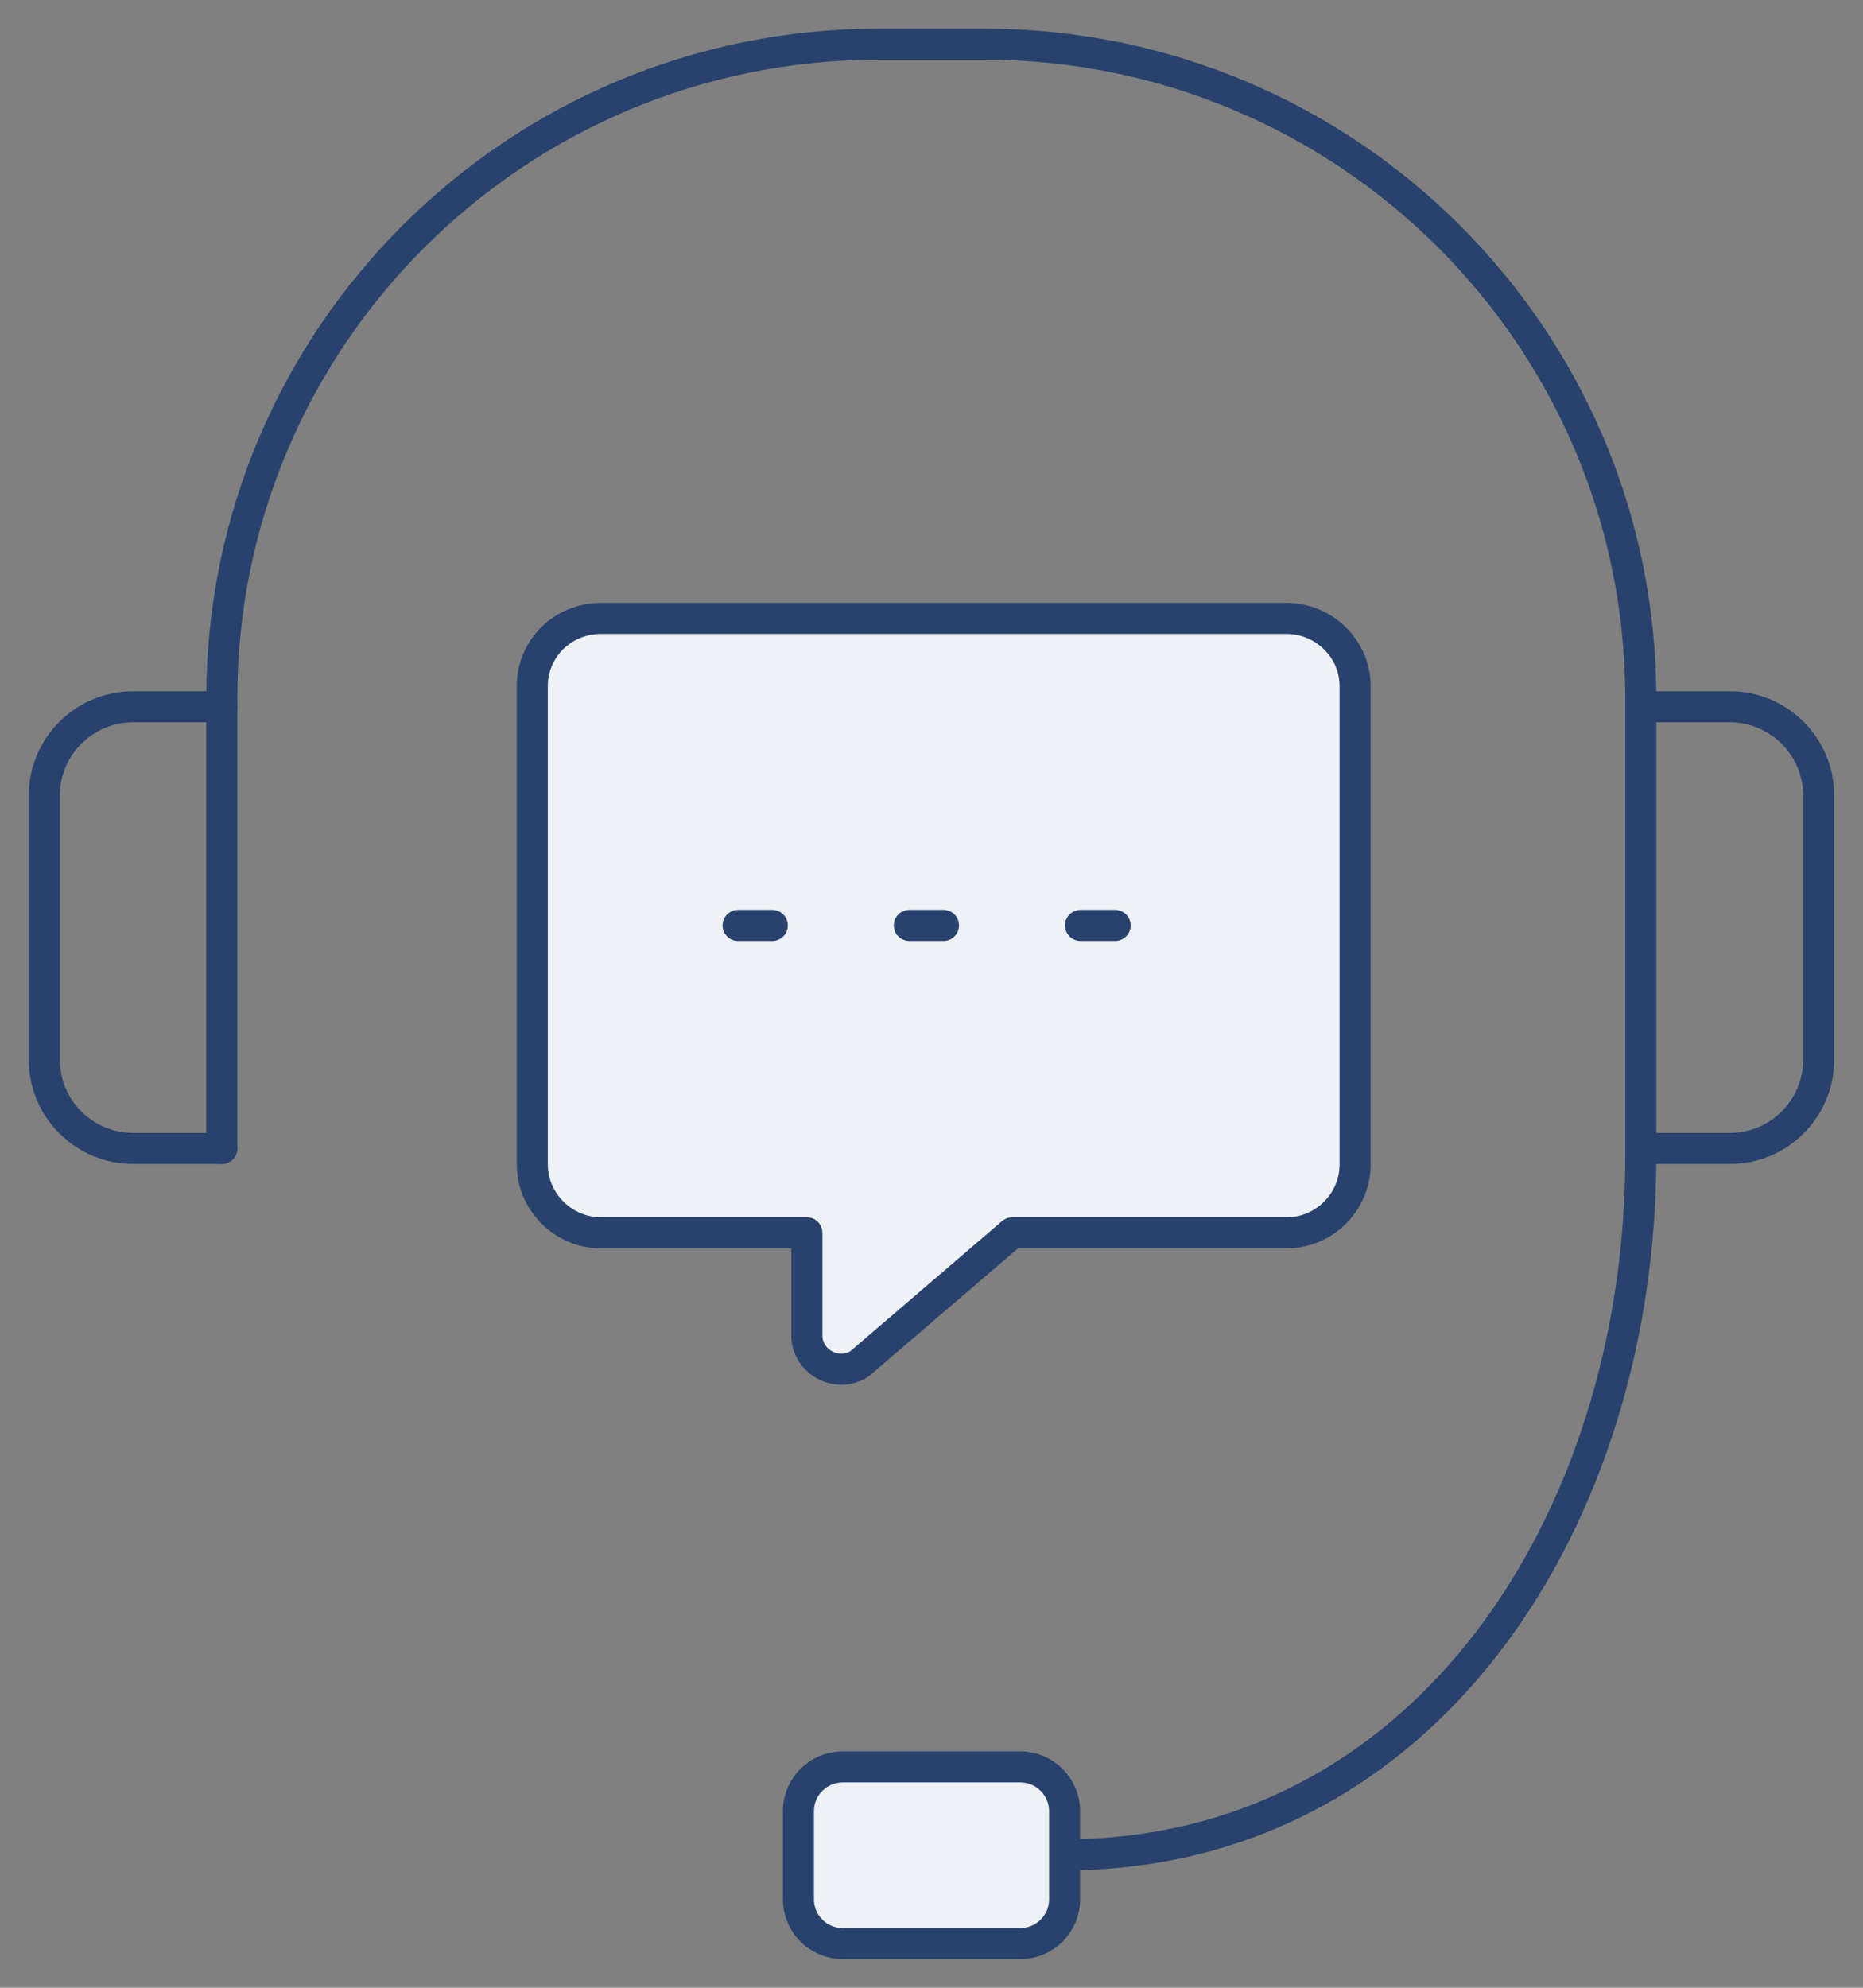 <svg width="60" height="64" viewBox="0 0 60 64" fill="none" xmlns="http://www.w3.org/2000/svg">
<rect x="0" y="0" width="60" height="64" fill="#808080" stroke="none"/>
<g clipPath="url(#clip0_1_57750)">
<path d="M32.6 39.694L27.672 43.918C26.943 44.373 25.986 43.847 25.986 42.994V39.694H19.357C18.143 39.694 17.143 38.699 17.143 37.49V22.087C17.143 20.878 18.129 19.911 19.357 19.911H41.429C42.643 19.911 43.643 20.892 43.643 22.087V37.49C43.643 38.699 42.657 39.694 41.429 39.694H32.6Z" fill="#EEF1F5" stroke="#28426D" stroke-linecap="round" stroke-linejoin="round"/>
<path d="M7.143 36.978V22.485C7.143 10.851 16.614 1.422 28.3 1.422H31.686C43.372 1.422 52.843 10.851 52.843 22.485V37.234C52.843 48.867 45.957 59.719 34.272 59.719" stroke="#28426D" stroke-linecap="round" stroke-linejoin="round"/>
<path d="M32.857 56.889H27.143C26.354 56.889 25.714 57.526 25.714 58.311V61.156C25.714 61.941 26.354 62.578 27.143 62.578H32.857C33.646 62.578 34.286 61.941 34.286 61.156V58.311C34.286 57.526 33.646 56.889 32.857 56.889Z" fill="#EEF1F5" stroke="#28426D" stroke-linecap="round" stroke-linejoin="round"/>
<path d="M7.143 22.756H4.286C2.714 22.756 1.429 24.036 1.429 25.6V34.133C1.429 35.698 2.714 36.978 4.286 36.978H7.143" stroke="#28426D" stroke-linecap="round" stroke-linejoin="round"/>
<path d="M52.857 22.756H55.714C57.285 22.756 58.571 24.036 58.571 25.6V34.133C58.571 35.698 57.285 36.978 55.714 36.978H52.857" stroke="#28426D" stroke-linecap="round" stroke-linejoin="round"/>
<path d="M23.771 29.796H24.872" stroke="#28426D" stroke-linecap="round" stroke-linejoin="round"/>
<path d="M29.286 29.796H30.386" stroke="#28426D" stroke-linecap="round" stroke-linejoin="round"/>
<path d="M34.8 29.796H35.914" stroke="#28426D" stroke-linecap="round" stroke-linejoin="round"/>
</g>
<defs>
<clipPath id="clip0_1_57750">
<rect width="60" height="64" fill="white"/>
</clipPath>
</defs>
</svg>
